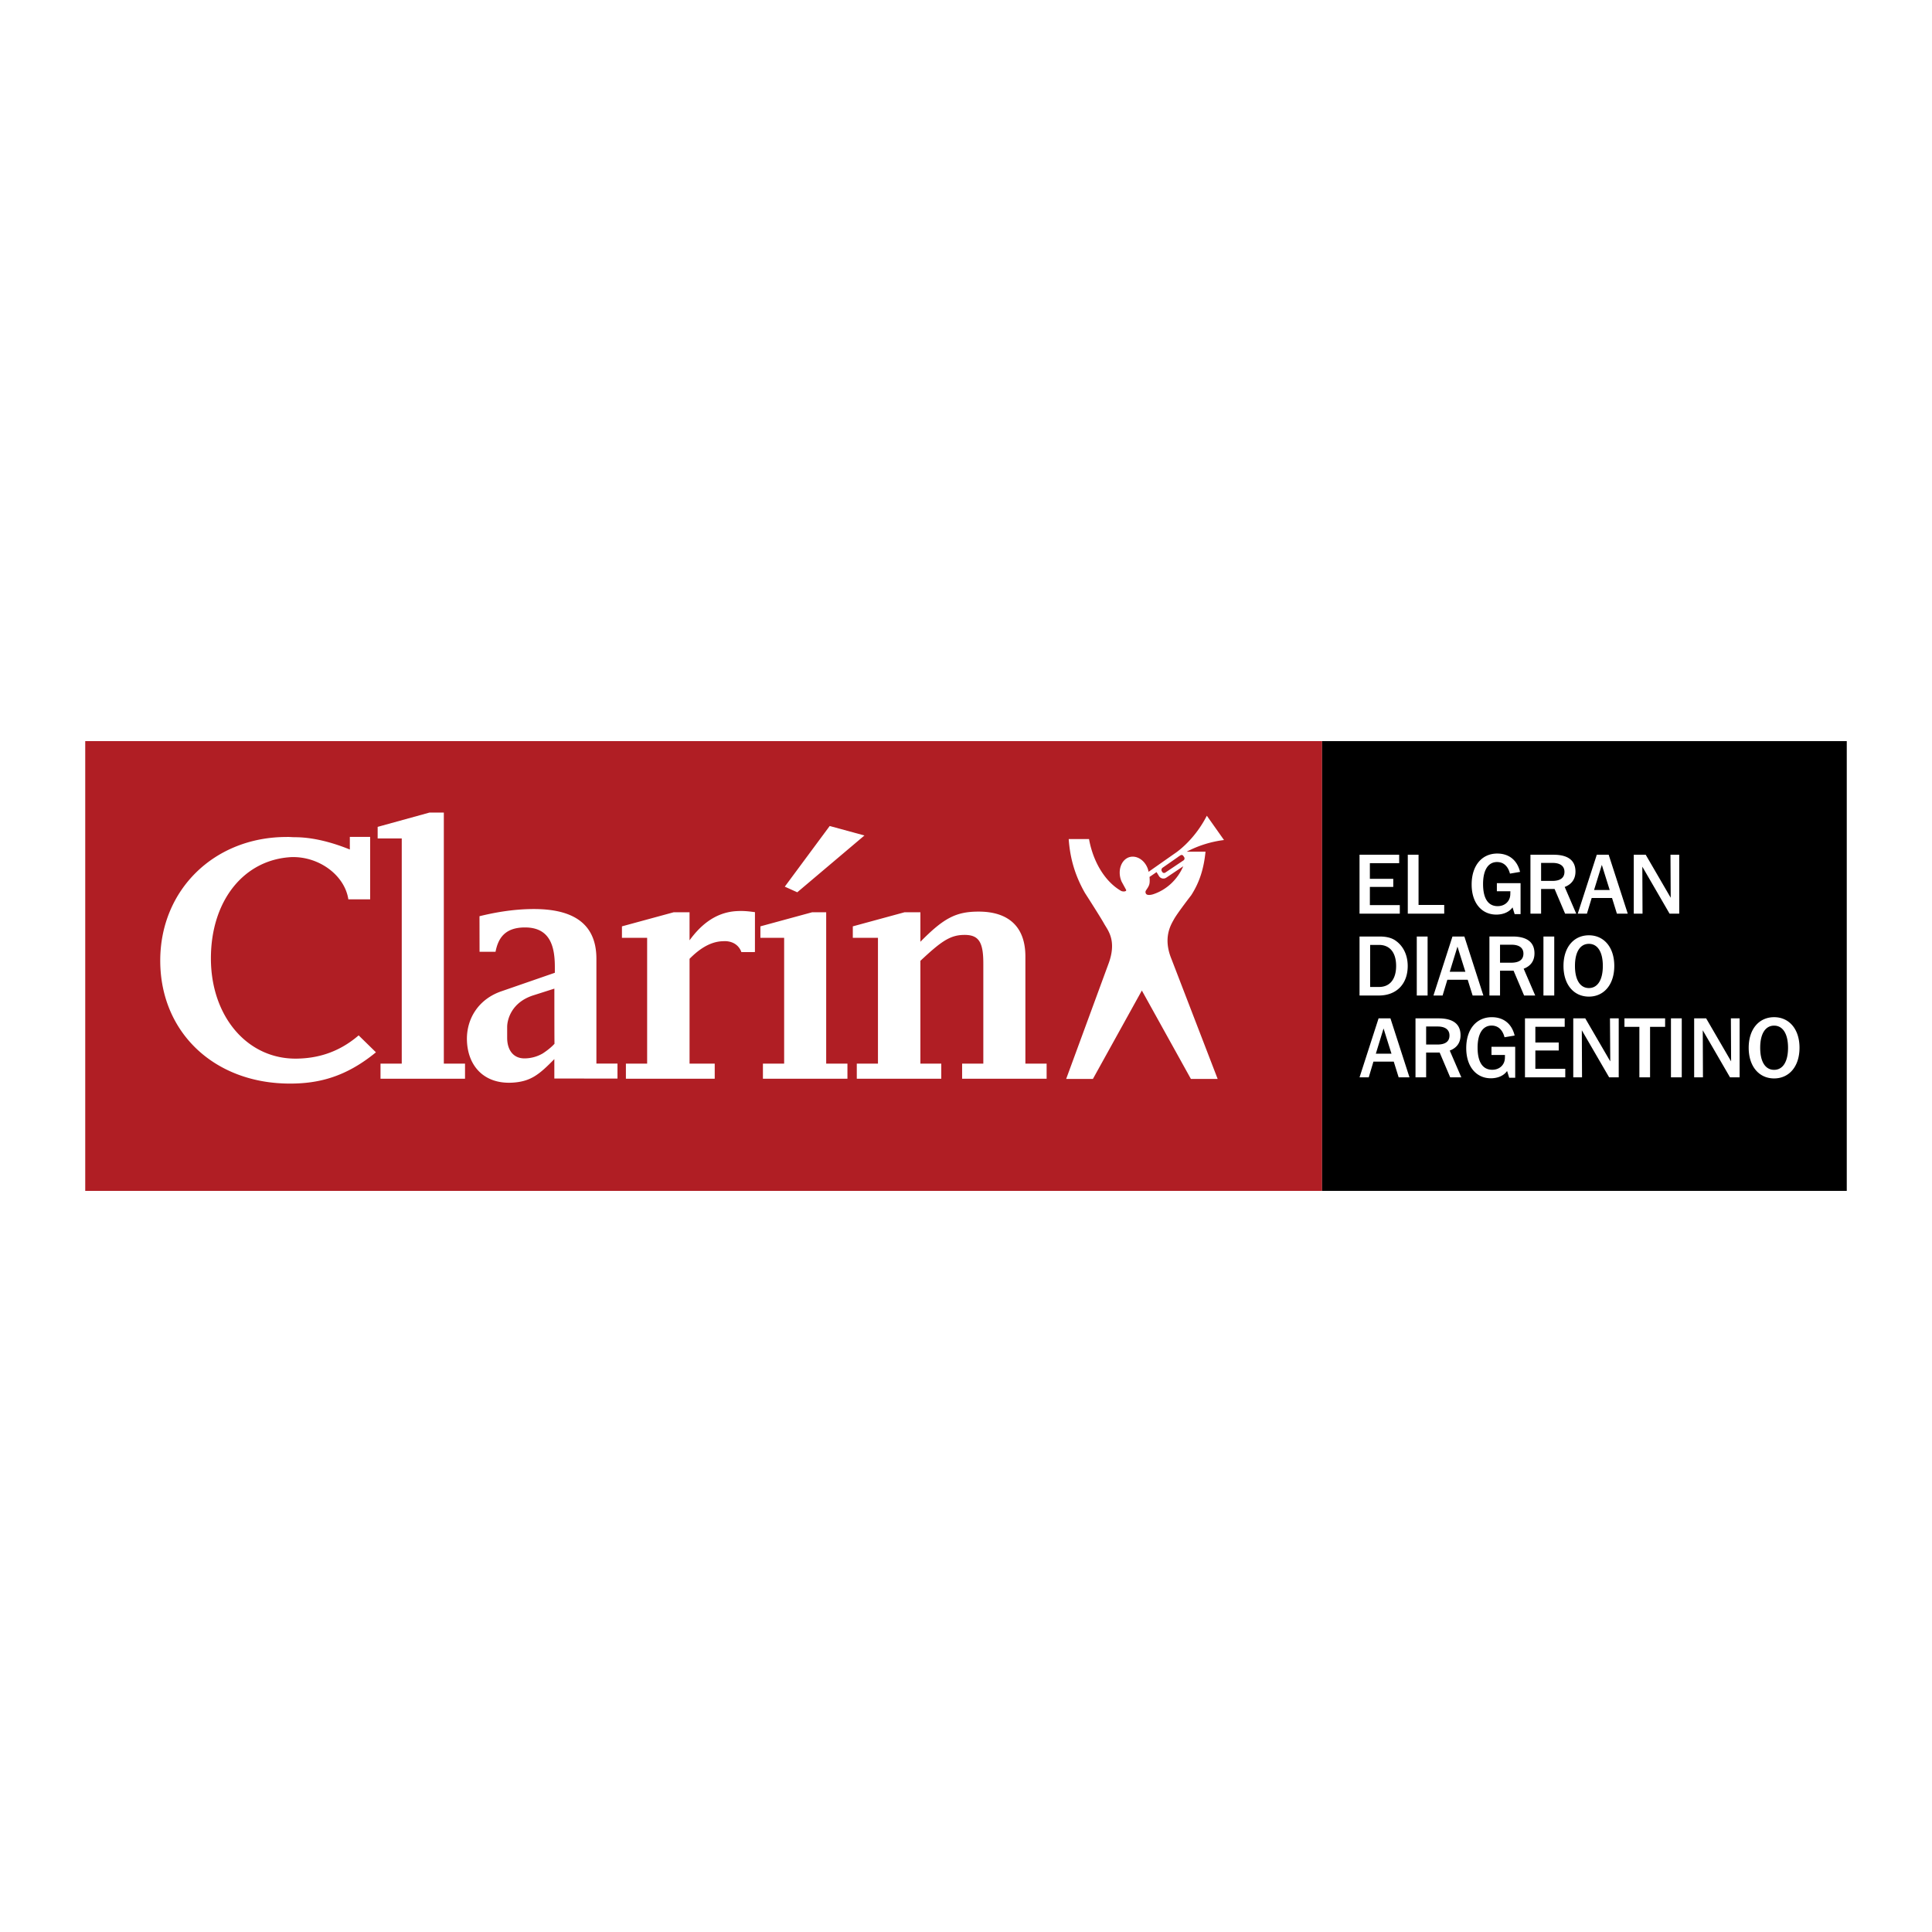 <svg xmlns="http://www.w3.org/2000/svg" width="2500" height="2500" viewBox="0 0 192.756 192.756"><g fill-rule="evenodd" clip-rule="evenodd"><path fill="#fff" d="M0 0h192.756v192.756H0V0z"/><path fill="#b01e24" d="M8.504 118.814h123.404V73.942H8.504v44.872z"/><path d="M117.771 85.338a.203.203 0 0 1 .297.07l.076.111a.236.236 0 0 1-.064.32l-1.82 1.221a.214.214 0 0 1-.305-.068l-.045-.077c-.064-.107-.021-.268.076-.337l1.463-1.02c0 .002.11-.089.322-.22zm-3.177 1.642l2.572-1.805s1.908-1.188 3.24-3.79l1.713 2.425a10.911 10.911 0 0 0-3.715 1.16l1.871.001c-.166 1.637-.561 2.995-1.424 4.342 0 0-1.398 1.808-1.717 2.392-.322.579-1.133 1.861-.248 3.998l4.6 11.942h-2.67l-4.893-8.82-4.883 8.82h-2.668l4.188-11.396c.926-2.397-.041-3.438-.4-4.086-.361-.659-1.916-3.075-1.916-3.075-.932-1.638-1.477-3.326-1.619-5.375h2.027c.42 2.327 1.631 4.28 3.215 5.181 0 0 .246.107.449.003.08-.043.027-.134.027-.134l-.443-.81a3.074 3.074 0 0 1-.109-.309c-.26-.978.156-1.93.924-2.137.719-.186 1.508.329 1.807 1.186-.001-.001.044.139.072.287zm.468 2.236c1.34-.439 2.436-1.489 2.988-2.788l-1.699 1.142a.515.515 0 0 1-.721-.167l-.242-.394s-.396.278-.701.483c.018.193.027.396.01.555a.987.987 0 0 1-.107.377c-.141.289-.328.441-.303.602.027.194.141.264.377.264 0 0 .178-.003.398-.074z" fill="#fff"/><path d="M184.252 118.814h-52.344V73.942h52.344v44.872z"/><path d="M153.756 86.092h1.141c.771 0 1.189.323 1.189.888 0 .6-.408.908-1.215.908h-1.115v-1.796zm23.246 16.236c.857 0 1.391.793 1.391 2.207 0 1.416-.533 2.203-1.391 2.203-.855 0-1.387-.777-1.387-2.203 0-1.42.531-2.207 1.387-2.207zm-34.717.086h1.145c.771 0 1.184.326 1.184.895 0 .594-.404.904-1.207.904h-1.121v-1.799h-.001zm-4.248.197l.791 2.516h-1.561l.77-2.516zm20.488-8.444c.855 0 1.389.786 1.389 2.204 0 1.412-.533 2.207-1.389 2.207s-1.391-.787-1.391-2.207c.001-1.426.536-2.204 1.391-2.204zm-8.867.087h1.145c.773 0 1.189.32 1.189.888 0 .588-.406.907-1.215.907h-1.119v-1.795zm-4.246.189l.789 2.512h-1.561l.772-2.512zm-8.713-.17h.883c1.084 0 1.709.765 1.709 2.098 0 1.326-.625 2.098-1.703 2.098h-.889v-4.196zm23.115-7.985l.785 2.506h-1.559l.774-2.506zm-20.218-1.011v.843h-2.924v1.558h2.334v.808h-2.334v1.818h2.986v.853h-4.018v-5.88h3.956zm37.406 16.207c-1.49 0-2.535 1.172-2.535 3.051 0 1.877 1.045 3.059 2.535 3.059 1.494 0 2.535-1.186 2.535-3.059 0-1.869-1.041-3.051-2.535-3.051zm-6.779.118l2.49 4.289-.023-4.289h.871v5.885h-.957l-2.719-4.695.018 4.695h-.877v-5.885h1.197zm-2.434 0v5.885h-1.078v-5.885h1.078zm-1.66 0v.848h-1.502v5.037h-1.066v-5.037h-1.49v-.848h4.058zm-7.967 0l2.494 4.289-.029-4.289h.873v5.885h-.955l-2.727-4.695.021 4.695h-.875v-5.885h1.198zm-2.051 0v.84h-2.928v1.57h2.332v.797h-2.332v1.822h2.984v.855h-4.02v-5.885h3.964v.001zm-6.004 1.884c-.201-.76-.652-1.164-1.289-1.164-.863 0-1.398.775-1.398 2.197 0 1.459.518 2.211 1.461 2.211.738 0 1.254-.496 1.264-1.191l.006-.285h-1.346v-.818h2.367v3.09h-.598l-.211-.674c-.322.461-.908.727-1.621.727-1.457 0-2.455-1.166-2.455-3.01 0-1.902 1.031-3.084 2.549-3.084 1.172 0 1.994.648 2.281 1.832l-1.01.169zm-8.882-1.884v5.885h1.061v-2.475h1.35l1.051 2.475h1.111l-1.156-2.672c.713-.27 1.076-.791 1.076-1.531 0-1.105-.736-1.682-2.186-1.682h-2.307zm-3.684 0l-1.9 5.885h.918l.469-1.572h2.027l.49 1.572h1.08l-1.9-5.885h-1.184zm20.984-8.288c-1.492 0-2.535 1.173-2.535 3.057 0 1.883 1.043 3.061 2.535 3.061s2.533-1.188 2.533-3.061c.001-1.874-1.04-3.057-2.533-3.057zm-3.457.122v5.886h-1.078v-5.886h1.078zm-6.468 0v5.886h1.059v-2.479h1.35l1.051 2.479h1.109l-1.152-2.674c.711-.27 1.078-.792 1.078-1.533 0-1.103-.738-1.68-2.186-1.68H148.6v.001zm-3.688 0l-1.896 5.886h.912l.475-1.574h2.029l.492 1.574h1.072l-1.895-5.886h-1.189zm-2.48 0v5.886h-1.08v-5.886h1.08zm-6.791 0v5.886h1.924c1.781 0 2.883-1.166 2.883-2.943 0-1.085-.436-1.983-1.189-2.518-.396-.291-.932-.425-1.6-.425h-2.018zm28.552-8.159l2.494 4.291-.023-4.291h.873v5.88h-.963l-2.719-4.69.02 4.69h-.873v-5.88h1.191zm-4.881 0l-1.9 5.88h.916l.475-1.567h2.029l.488 1.567h1.082l-1.904-5.88h-1.186zm-6.619 0v5.88h1.062v-2.466h1.346l1.051 2.466h1.109l-1.15-2.666c.711-.271 1.074-.804 1.074-1.536 0-1.105-.736-1.678-2.188-1.678h-2.304zm-2.043 1.884c-.203-.764-.654-1.156-1.289-1.156-.865 0-1.395.763-1.395 2.193 0 1.455.514 2.208 1.455 2.208.736 0 1.254-.5 1.262-1.195l.008-.294h-1.348v-.805h2.365v3.09h-.592l-.209-.673c-.324.456-.912.72-1.619.72-1.459 0-2.461-1.157-2.461-3.003 0-1.904 1.035-3.088 2.551-3.088 1.172 0 1.992.656 2.279 1.831l-1.007.172zm-9.121-1.884v5.009h2.561v.871h-3.635v-5.88h1.074zM59.503 106.113V95.65c0-4.069-3.146-4.955-6.248-4.955-2.188.002-4.136.401-5.416.716l.007 3.549 1.594-.003c.245-1.232.835-2.426 2.939-2.426 2.557 0 2.978 1.98 2.978 3.951v.572l-5.266 1.824c-2.421.803-3.586 2.859-3.503 4.975.104 2.566 1.76 4.314 4.521 4.164 1.841-.105 2.681-.803 4.198-2.35v1.938l6.3.004v-1.496h-2.104zm44.919.006h-2.119V95.426c0-2.901-1.613-4.475-4.664-4.475-2.259 0-3.477.639-5.811 3.01v-2.946h-1.577l-5.166 1.407v1.142h2.509v12.555h-2.112v1.504h8.429v-1.504h-2.083V95.862c2.043-1.913 2.94-2.566 4.341-2.586 1.47-.023 1.937.685 1.937 2.837v10.006h-2.115v1.504h8.431v-1.504zM86.246 83.356l-3.467-.946-4.481 6.052 1.246.561 6.702-5.667zm-1.698 22.763h-2.119V91.015h-1.396l-5.168 1.407v1.142h2.369v12.555h-2.117v1.504h8.432v-1.504h-.001zM34.754 89.727h2.176v-6.232h-2.028l.002 1.262c-1.755-.715-3.696-1.228-5.475-1.228-.286 0-.566-.037-.842-.023-7.207.004-12.6 5.274-12.6 12.333 0 7.143 5.377 12.27 12.948 12.27 2.833 0 5.558-.646 8.572-3.121l-1.725-1.688c-2.15 1.85-4.355 2.285-6.125 2.318-4.95.105-8.615-4.186-8.615-9.997 0-5.77 3.294-9.867 8.044-10.108 2.781-.074 5.312 1.838 5.668 4.214zm19.391 15.378a3.656 3.656 0 0 1-1.731.49c-1.187.045-1.812-.824-1.814-2.047v-1.082c0-.705.399-2.447 2.595-3.156l2.114-.674s0 5.498.015 5.498c-.449.511-1.179.971-1.179.971zM75.32 94.987l.002-3.982c-.53-.067-1.061-.146-1.8-.105-2.302.116-3.782 1.619-4.726 2.916v-2.801h-1.577l-5.168 1.407v1.142h2.514v12.555h-2.119v1.504h8.862v-1.504h-2.511v-10.41.081-.13c.976-.987 2.041-1.688 3.241-1.752l.162-.007c.314-.017.619.033.89.147.501.214.768.613.877.944l1.353-.005zm-28.924 11.132h-2.115V81.073h-1.438l-5.164 1.424v1.152h2.404v22.471h-2.119v1.504h8.432v-1.505z" fill="#fff"/></g></svg>
